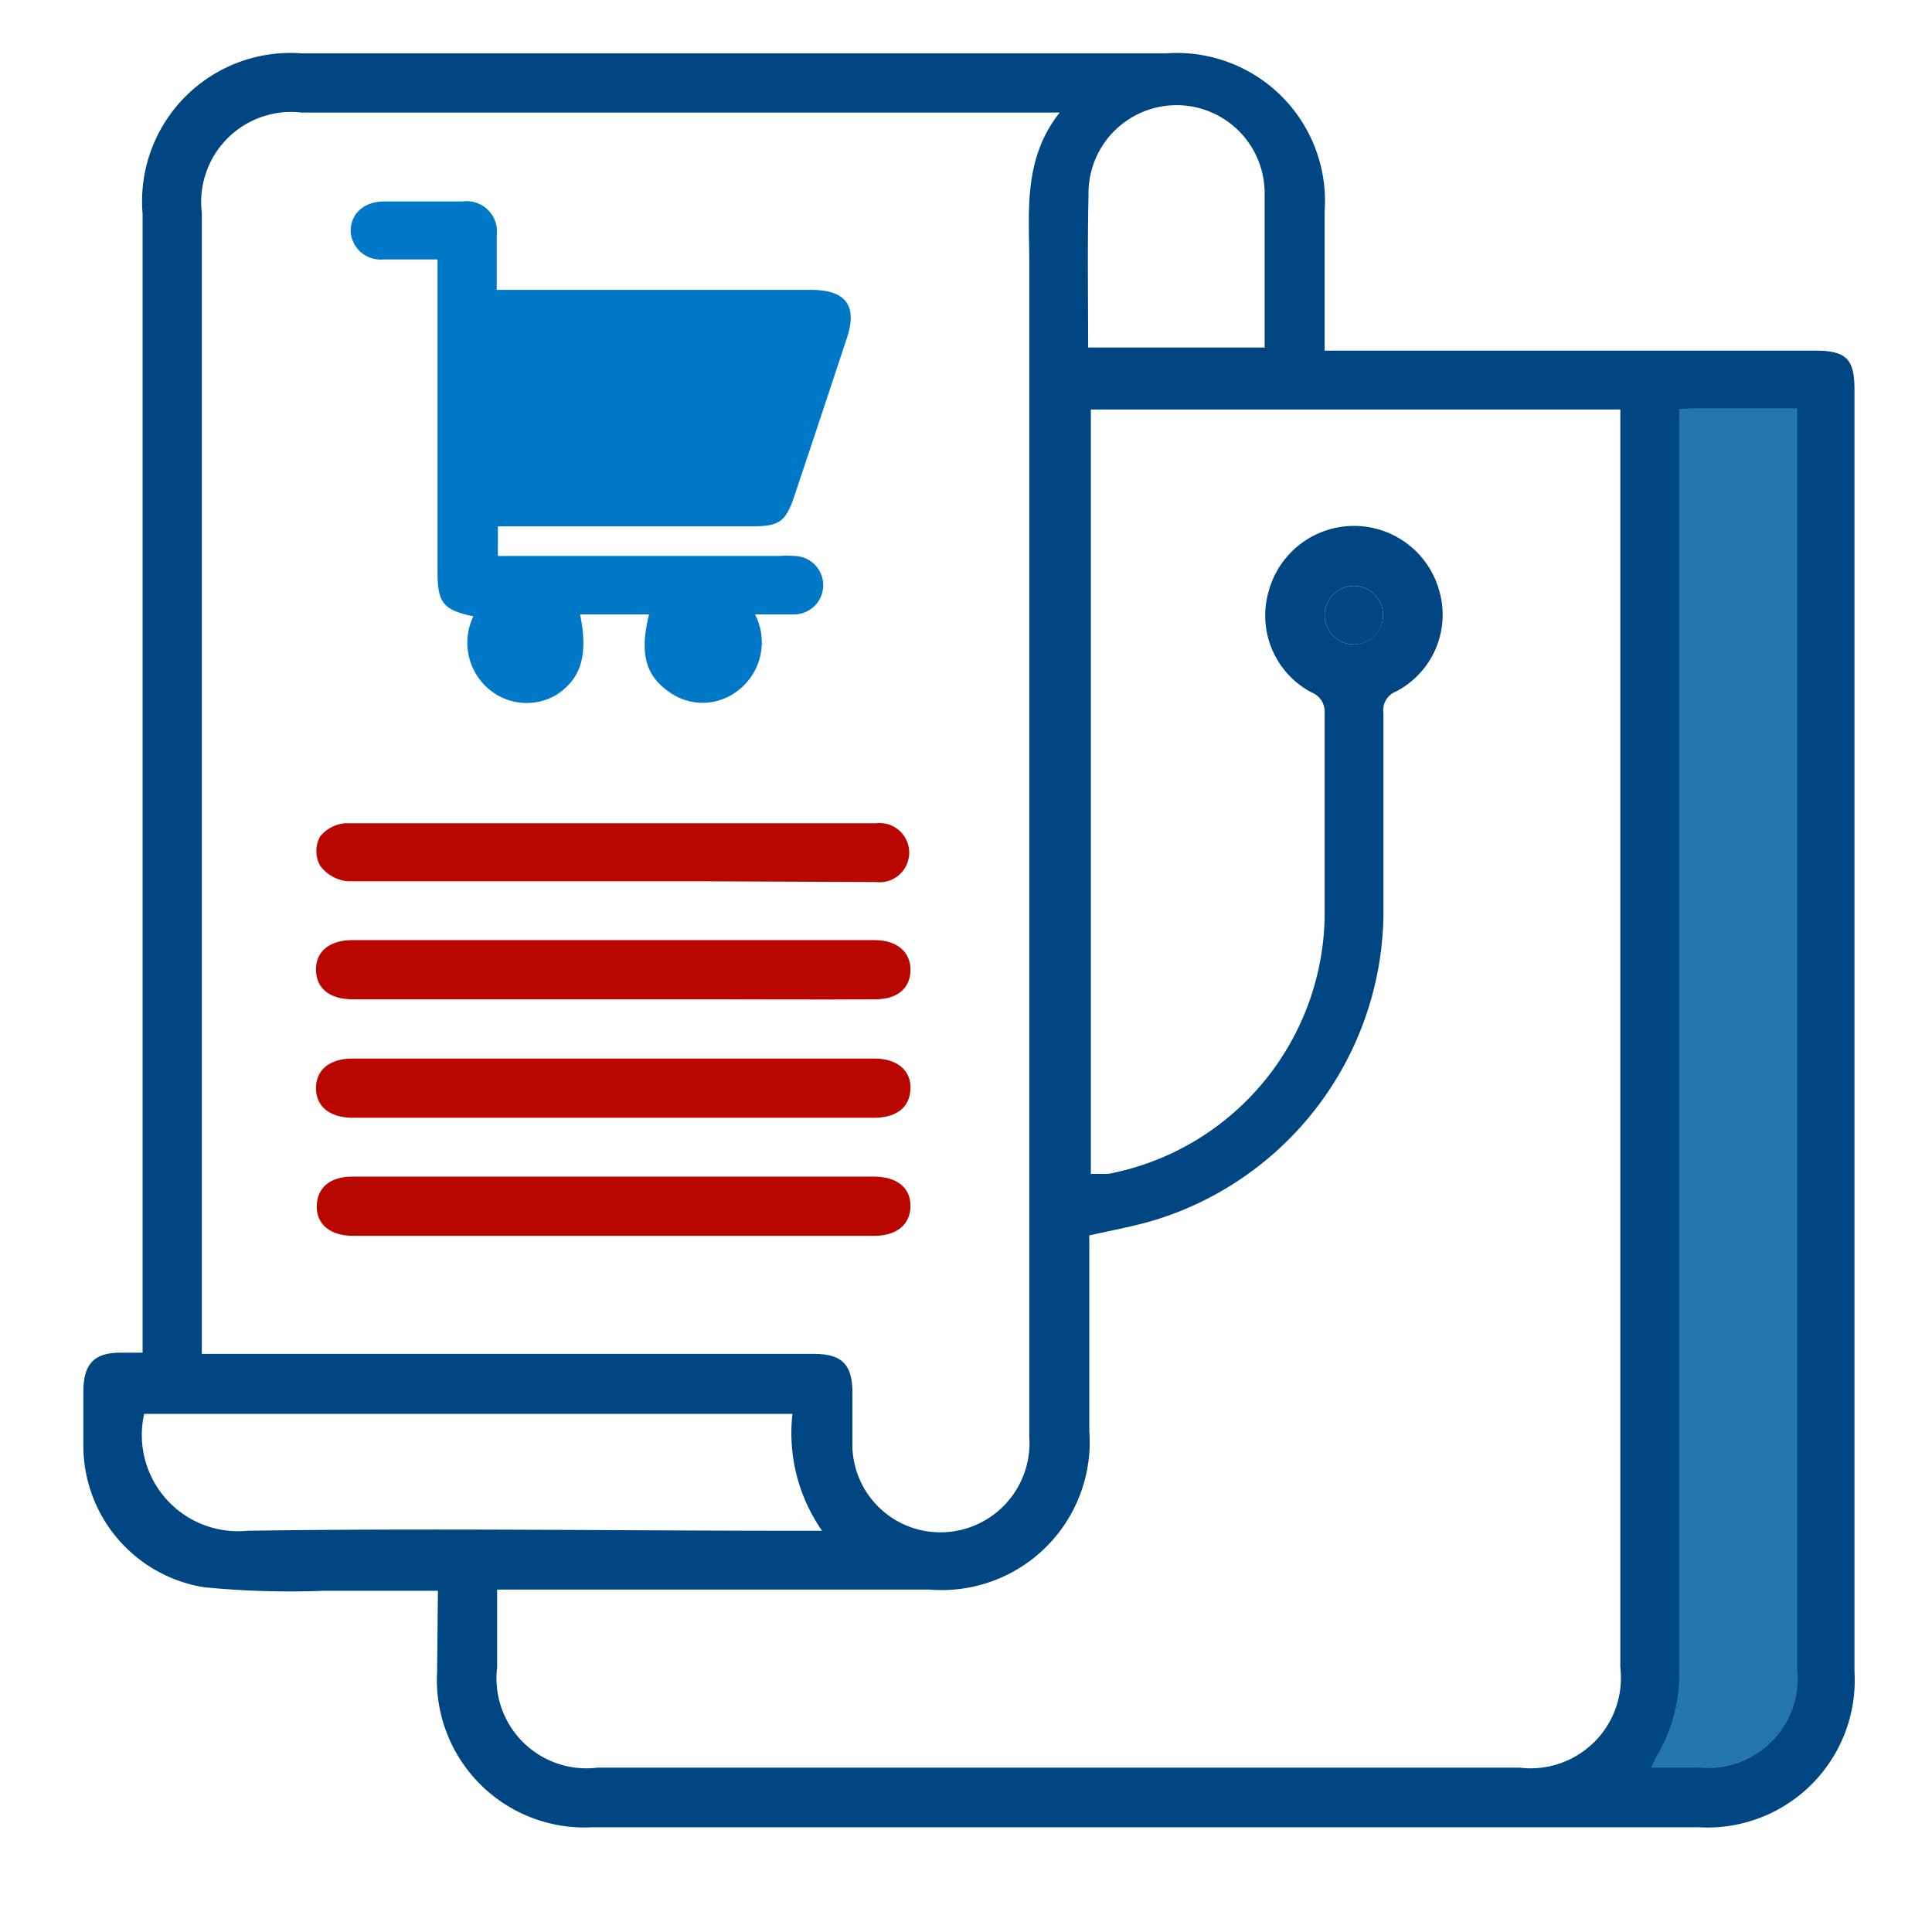 <svg xmlns="http://www.w3.org/2000/svg" viewBox="0 0 49.59 49.33"><defs><style>.cls-1{fill:#2576b0;}.cls-2{fill:#004682;}.cls-3{fill:#0078c8;}.cls-4{fill:#b90700;}</style></defs><title>Иконки к новому стилю сайта Rentaphoto_10_31</title><g id="Слой_3" data-name="Слой 3"><path class="cls-1" d="M42.17,10.24h5.41a0,0,0,0,1,0,0V41.41a4.78,4.78,0,0,1-4.78,4.78h-.63a0,0,0,0,1,0,0V10.24A0,0,0,0,1,42.17,10.24Z"/><path class="cls-2" d="M11.24,40.83H8.32a22.55,22.55,0,0,1-3.08-.09,3.68,3.68,0,0,1-3.1-3.65c0-.46,0-.92,0-1.37,0-.69.26-1,.94-1h.58V5.49A3.81,3.81,0,0,1,7.75,1.37H29.93A3.8,3.8,0,0,1,34,5.43C34,6.59,34,7.74,34,9H46.6c.81,0,1,.24,1,1q0,16.45,0,32.9a3.78,3.78,0,0,1-4,4H15.22a3.79,3.79,0,0,1-4-4ZM5.18,34.75h15.7c.72,0,1,.26,1,1,0,.47,0,1,0,1.42a2.26,2.26,0,0,0,2.31,2.16,2.29,2.29,0,0,0,2.23-2.44V6.76c0-1.32-.17-2.67.78-3.87H7.75A2.31,2.31,0,0,0,5.18,5.46q0,14.37,0,28.73ZM28,30.13l.45,0A6.84,6.84,0,0,0,34,23.57c0-1.76,0-3.51,0-5.27a.53.53,0,0,0-.34-.53,2.23,2.23,0,0,1-1.1-2.58,2.27,2.27,0,0,1,4.39,0,2.22,2.22,0,0,1-1.12,2.56.51.51,0,0,0-.32.55c0,1.72,0,3.44,0,5.17a8.31,8.31,0,0,1-5.85,7.84c-.56.17-1.13.27-1.7.4a.32.32,0,0,0,0,.09v4.93a3.8,3.8,0,0,1-4.1,4.07H12.76v2a2.31,2.31,0,0,0,2.58,2.57H39a2.32,2.32,0,0,0,2.59-2.57V10.51H28ZM43.1,10.5v.64q0,15.86,0,31.71a4.08,4.08,0,0,1-.57,2.21c-.05.09-.09.19-.15.31h1.23a2.3,2.3,0,0,0,2.52-2.54V10.48H43.4ZM3.7,36.29a2.47,2.47,0,0,0,2.65,3c4.72-.07,9.44,0,14.16,0h.59a4.39,4.39,0,0,1-.76-3ZM27.93,8.92h4.53c0-1.35,0-2.67,0-4A2.26,2.26,0,0,0,27.94,5C27.91,6.32,27.93,7.6,27.93,8.92Zm7.57,6.87a.75.75,0,1,0-.75.75A.76.76,0,0,0,35.5,15.79Z"/><path class="cls-2" d="M35.5,15.79a.75.75,0,0,1-1.5,0,.75.75,0,1,1,1.5,0Z"/><path class="cls-3" d="M12.78,13.51v.76H20a2.38,2.38,0,0,1,.38,0,.75.75,0,0,1,0,1.5c-.31,0-.63,0-1,0a1.56,1.56,0,0,1-.5,2,1.46,1.46,0,0,1-1.69,0c-.62-.42-.78-1-.53-2l-.28,0H14.89c.22,1.09,0,1.66-.6,2.06a1.5,1.5,0,0,1-1.69-.1,1.56,1.56,0,0,1-.45-1.91c-.78-.17-.92-.34-.92-1.16v-8H9.83A.77.77,0,0,1,9,5.94c0-.46.34-.77.88-.77h2a.78.78,0,0,1,.87.88c0,.44,0,.88,0,1.39h8.06c.91,0,1.21.41.92,1.26-.44,1.33-.88,2.66-1.33,4-.23.7-.39.81-1.12.81Z"/><path class="cls-4" d="M18,22.62c-1.48,0-7.59,0-9.07,0a1,1,0,0,1-.72-.41.79.79,0,0,1,0-.73.92.92,0,0,1,.66-.35c3,0,10.62,0,13.62,0a.76.76,0,1,1,0,1.51Z"/><path class="cls-4" d="M18.06,25.65h-9c-.6,0-.94-.28-.95-.75s.34-.77.93-.77H22.45c.58,0,.93.31.92.78s-.35.74-.91.74C21,25.66,19.53,25.65,18.06,25.65Z"/><path class="cls-4" d="M18.06,28.69h-9c-.6,0-.95-.29-.95-.76s.35-.76.94-.76H22.45c.58,0,.94.31.92.78s-.35.73-.91.74Z"/><path class="cls-4" d="M18.12,30.2h4.3c.6,0,.95.28.95.75s-.34.77-.93.77H9.06c-.59,0-.94-.3-.93-.77s.35-.75.91-.75Z"/></g></svg>